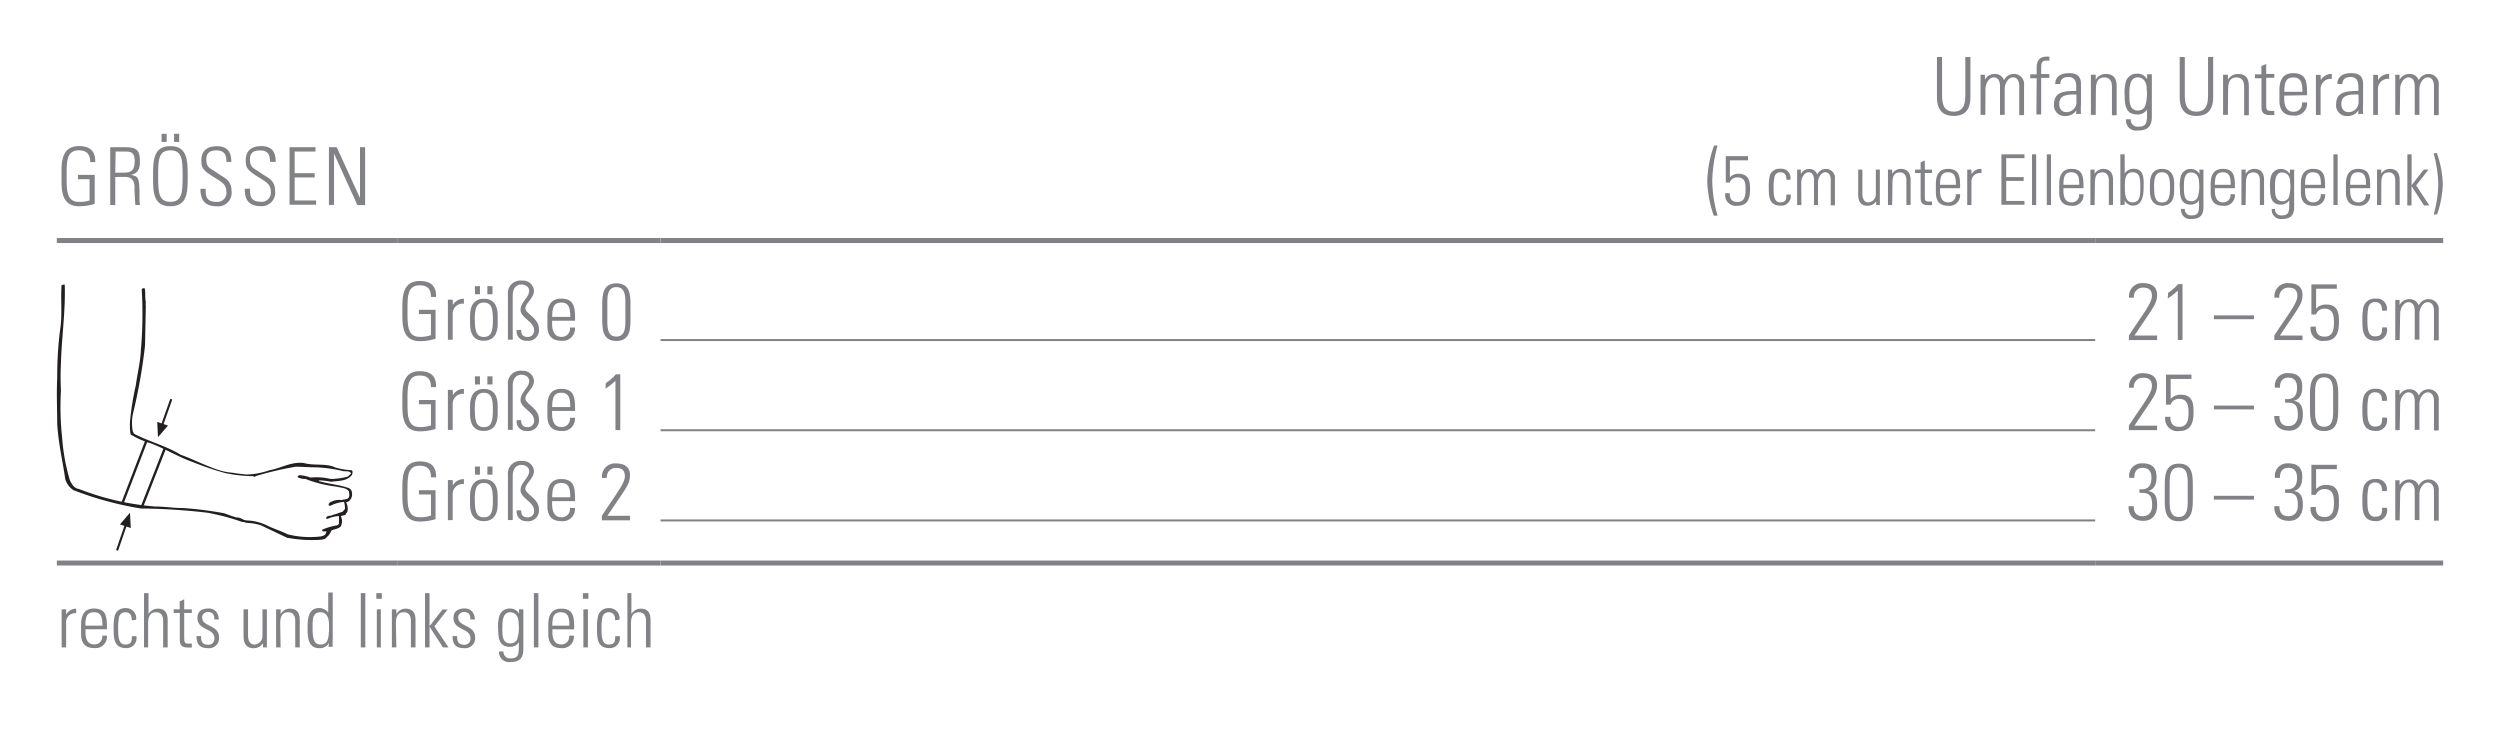 <svg id="Ebene_1" data-name="Ebene 1" xmlns="http://www.w3.org/2000/svg" xmlns:xlink="http://www.w3.org/1999/xlink" viewBox="0 0 249.45 73.7"><defs><style>.cls-1,.cls-4,.cls-6,.cls-7,.cls-8{fill:none;}.cls-2{clip-path:url(#clip-path);}.cls-3,.cls-5{fill:#231f20;}.cls-4,.cls-6{stroke:#231f20;stroke-miterlimit:3.86;}.cls-4{stroke-width:0.21px;}.cls-5{fill-rule:evenodd;}.cls-6{stroke-width:0.24px;}.cls-7,.cls-8{stroke:#808285;stroke-miterlimit:10;}.cls-7{stroke-width:0.2px;}.cls-8{stroke-width:0.5px;}.cls-9{fill:#808285;}</style><clipPath id="clip-path"><rect class="cls-1" x="5.67" y="28.35" width="29.57" height="26.65"/></clipPath></defs><title>Hals-Schulter-Ellbogen 46</title><g class="cls-2"><path class="cls-3" d="M23.67,51.62a1.63,1.63,0,0,1,.46.14,1,1,0,0,0,.53.17,5,5,0,0,1,1.9.46c.7.36,1.44.57,2.14.92a9,9,0,0,0,3.27.22,1.12,1.12,0,0,0,.48-.18l.14-.33s-.14,0-.2,0-.14,0-.18,0-.06-.1-.06-.17a6.34,6.34,0,0,1,1.36-.41.37.37,0,0,0,.31-.19c0-.22,0-.54,0-.76a3.35,3.35,0,0,0-1.14.28c-.06,0-.17,0-.13-.09.06-.29.45-.15.64-.3a7,7,0,0,0,.82-.27c.2,0,.29-.19.41-.34a2.33,2.33,0,0,0-.09-.69,3.36,3.36,0,0,0-1.34.38c-.07,0-.2,0-.2-.07,0-.27.29-.33.48-.41s.53-.13.8-.08c.27-.11.73,0,.78-.43A1.5,1.5,0,0,0,34.8,49c-.3-.35-.79-.32-1.2-.44a12.52,12.52,0,0,1-3.12-.77,1.61,1.61,0,0,1-.78-.17c0-.12.09-.18.17-.21a4,4,0,0,1,1.11.24,6,6,0,0,1,2,.14,6.51,6.51,0,0,0,1.69-.23,1.88,1.88,0,0,0,.36-.32c-.18-.33-.61-.15-.9-.26a14.2,14.2,0,0,0-2.63-.35c-.68,0-1.35-.06-2-.06a32.66,32.66,0,0,0-4,.94c-.06.16-.17,0-.27,0a14.21,14.21,0,0,1-2.73-.3,29.05,29.05,0,0,1-3.25-1.1c-1.45-.51-2.78-1.34-4.22-1.88a8.18,8.18,0,0,1-2-.88A5.83,5.83,0,0,1,13,41.76a27.78,27.78,0,0,1,.55-3.31c.16-1.17.46-2.34.51-3.56a41.76,41.76,0,0,0,.1-5.71c0-.15-.06-.3.06-.4a.31.31,0,0,1,.22,0c.1.46,0,.87.11,1.32a2,2,0,0,0,0,.45l-.08,3.94a54.78,54.78,0,0,1-1.2,6.78l0,0A4.6,4.6,0,0,0,13.24,43l.12.27c1.51.8,3.19,1.2,4.66,2.1,1.33.48,2.58,1.15,3.93,1.57a6.1,6.1,0,0,0,1.27.23c.45.09.91.12,1.39.18a7.61,7.61,0,0,0,2.28-.43c1.15-.2,2.18-.88,3.43-.72,1,.29,2.23,0,3.15.45a7.21,7.21,0,0,0,1.64.27c.11.12.07.34,0,.48-.51.63-1.33.57-2.07.67a7.93,7.93,0,0,0-1.16-.14l-.11.06c1,.3,2.09.36,3.07.73a.53.53,0,0,1,.28.46.87.87,0,0,1-.4.89.35.35,0,0,0-.18.06,1.36,1.36,0,0,1,.13.9l-.22.35a2.83,2.83,0,0,0-.44.13,1.13,1.13,0,0,1,0,1c-.25.28-.64.27-.95.43a1.5,1.5,0,0,1-.47.67c-.13.21-.39.21-.62.25a13.4,13.4,0,0,1-3.24-.19l-.06,0-2.65-1.26a5.24,5.24,0,0,0-1.47-.24.58.58,0,0,0-.36-.08,22.67,22.67,0,0,0-3.49-.93,60.49,60.49,0,0,0-6.64-.42,33.64,33.64,0,0,1-6.73-1.83,2,2,0,0,1-.82-1.11c-.26-1.81-.69-3.59-.8-5.5,0-1.5-.08-3.05,0-4.58a36.39,36.39,0,0,1,.34-5.21c.15-1.37,0-2.7.09-4.05a.59.59,0,0,1,.32-.06c.09,2.65-.32,5.36-.38,7.9a25.34,25.34,0,0,0,0,2.61s0,.07,0,.09a28.27,28.27,0,0,0,.12,4.67,19.7,19.7,0,0,0,.78,4.27c.2.39.42.79.9.85a26.46,26.46,0,0,0,7.63,1.75c.92,0,1.83.16,2.76.15a36.86,36.86,0,0,1,4.09.52c.44.15.89.34,1.35.45"/><line class="cls-4" x1="16.19" y1="42.37" x2="17.09" y2="39.83"/><polygon class="cls-5" points="16.22 42.28 16.76 42.47 15.76 43.62 15.69 42.1 16.22 42.28"/><path class="cls-6" d="M14.62,43.95l-2.41,6.27m4.24-5.49L14.15,50.6"/><line class="cls-4" x1="12.54" y1="52.42" x2="11.68" y2="54.92"/><polygon class="cls-5" points="12.51 52.51 11.97 52.32 12.97 51.16 13.05 52.69 12.51 52.51"/></g><line class="cls-7" x1="65.91" y1="33.93" x2="209.06" y2="33.93"/><line class="cls-7" x1="65.91" y1="42.93" x2="209.06" y2="42.93"/><line class="cls-8" x1="5.67" y1="24" x2="39.69" y2="24"/><line class="cls-8" x1="39.68" y1="24" x2="65.9" y2="24"/><line class="cls-8" x1="65.91" y1="24" x2="209.06" y2="24"/><line class="cls-8" x1="209.06" y1="24" x2="243.78" y2="24"/><line class="cls-8" x1="5.67" y1="56.18" x2="39.69" y2="56.18"/><line class="cls-8" x1="39.68" y1="56.18" x2="65.9" y2="56.18"/><line class="cls-8" x1="65.91" y1="56.18" x2="209.06" y2="56.18"/><line class="cls-8" x1="209.06" y1="56.18" x2="243.78" y2="56.18"/><line class="cls-7" x1="65.91" y1="51.93" x2="209.06" y2="51.93"/><path class="cls-9" d="M193.78,9.32c0,.75,0,1.82,1.16,1.82s1.16-1.07,1.16-1.82V5.69h.51v4c0,1.49-.78,1.88-1.67,1.88s-1.67-.39-1.67-1.88v-4h.51Z"/><path class="cls-9" d="M198.1,11.46h-.48v-4h.43v.5h0a1.08,1.08,0,0,1,1-.58.93.93,0,0,1,.91.63,1.06,1.06,0,0,1,1-.63,1,1,0,0,1,1,1.11v3h-.48V8.57c0-.4-.15-.85-.62-.85s-.83.61-.83,1.14v2.6h-.47V8.57c0-.4-.15-.85-.62-.85s-.83.61-.83,1.14Z"/><path class="cls-9" d="M203.22,7.81h-.64V7.42h.64V6.74c0-.38.06-1.09,1-1.09l.27,0v.4h-.36c-.46,0-.46.42-.46.65v.69h.81v.38h-.81v3.65h-.48Z"/><path class="cls-9" d="M207.18,11h0a1.28,1.28,0,0,1-1.13.58,1.06,1.06,0,0,1-1.1-1.19c0-1.42,1.41-1.27,2.22-1.33V8.68c0-.59-.17-1-.81-1-.44,0-.78.22-.78.7h-.51c0-.78.63-1.08,1.33-1.08.4,0,1.24,0,1.24,1.07v2a8.65,8.65,0,0,0,0,1h-.49Zm0-1.57c-.68,0-1.71-.06-1.71.93,0,.46.23.83.72.83a1,1,0,0,0,1-1Z"/><path class="cls-9" d="M209.11,11.46h-.48v-4h.48v.5h0a1.15,1.15,0,0,1,1-.58c1,0,1.09.74,1.09,1.27v2.85h-.47V8.64c0-.47-.18-.91-.74-.91s-.86.3-.86,1.2Z"/><path class="cls-9" d="M214.24,7.41h.47c0,.38,0,.58,0,.79v3.4c0,.89-.27,1.42-1.41,1.42a1,1,0,0,1-1.16-1.12h.47a.68.68,0,0,0,.75.74c.93,0,.87-.5.87-1.71h0a1.08,1.08,0,0,1-1,.49c-1.15,0-1.23-1-1.23-1.9a3.85,3.85,0,0,1,.12-1.37,1.13,1.13,0,0,1,1.12-.8,1.09,1.09,0,0,1,1,.57l0,0Zm-1.77,1.94c0,.84,0,1.68.86,1.68a.77.77,0,0,0,.72-.46,4.19,4.19,0,0,0,.15-1.68c0-.85-.45-1.17-.9-1.17C212.49,7.73,212.47,8.75,212.47,9.35Z"/><path class="cls-9" d="M218,9.32c0,.75,0,1.82,1.16,1.82s1.16-1.07,1.16-1.82V5.69h.51v4c0,1.49-.78,1.88-1.67,1.88s-1.67-.39-1.67-1.88v-4H218Z"/><path class="cls-9" d="M222.3,11.46h-.48v-4h.48v.5h0a1.15,1.15,0,0,1,1-.58c1,0,1.09.74,1.09,1.27v2.85h-.47V8.64c0-.47-.18-.91-.74-.91s-.86.3-.86,1.2Z"/><path class="cls-9" d="M225,7.81V7.42h.64V6.59l.48-.21v1h.81v.38h-.81V10.4c0,.54.05.66.44.66a2.4,2.4,0,0,0,.37,0v.42l-.45,0c-.64,0-.83-.29-.83-.78V7.81Z"/><path class="cls-9" d="M227.92,9.54v.31c0,.56.15,1.3.9,1.3a.82.82,0,0,0,.88-.93h.5a1.22,1.22,0,0,1-1.38,1.31c-.69,0-1.38-.28-1.38-1.5V9c0-1.17.48-1.7,1.38-1.7,1.38,0,1.38,1,1.38,2.2Zm1.81-.38c0-.9-.14-1.43-.9-1.43s-.9.54-.9,1.43Z"/><path class="cls-9" d="M231.57,8h0a1.21,1.21,0,0,1,1.1-.62v.49a1,1,0,0,0-1.12,1v2.6h-.47v-4h.47Z"/><path class="cls-9" d="M235.33,11h0a1.28,1.28,0,0,1-1.13.58,1.06,1.06,0,0,1-1.1-1.19c0-1.42,1.41-1.27,2.22-1.33V8.68c0-.59-.17-1-.81-1-.44,0-.78.22-.78.7h-.51c0-.78.63-1.08,1.33-1.08.4,0,1.24,0,1.24,1.07v2a8.65,8.65,0,0,0,0,1h-.49Zm0-1.57c-.68,0-1.71-.06-1.71.93,0,.46.23.83.72.83a1,1,0,0,0,1-1Z"/><path class="cls-9" d="M237.29,8h0a1.21,1.21,0,0,1,1.1-.62v.49a1,1,0,0,0-1.12,1v2.6h-.47v-4h.47Z"/><path class="cls-9" d="M239.45,11.46H239v-4h.43v.5h0a1.08,1.08,0,0,1,1-.58.93.93,0,0,1,.91.63,1.06,1.06,0,0,1,1-.63,1,1,0,0,1,1,1.11v3h-.48V8.57c0-.4-.15-.85-.62-.85s-.83.61-.83,1.14v2.6h-.47V8.57c0-.4-.15-.85-.62-.85s-.83.61-.83,1.14Z"/><path class="cls-9" d="M8.94,17.88H7.78v-.43H9.45v2.89a5.24,5.24,0,0,1-1.58.24c-1.86,0-1.73-1.88-1.73-3s-.13-3,1.73-3c1.09,0,1.66.47,1.63,1.59H9C9,15.41,8.67,15,7.87,15c-1.24,0-1.22,1.11-1.22,2.57s0,2.57,1.22,2.57A3,3,0,0,0,8.94,20Z"/><path class="cls-9" d="M11.5,17.66v2.8H11V14.69h1.58c1.1,0,1.38.37,1.38,1.38,0,.72-.12,1.2-.89,1.38v0c.8.17.85.26.85,2.33,0,.22,0,.45.06.67h-.48c0-.17-.07-1.13-.08-1.44s.16-1.36-.94-1.36Zm0-.43h.82c.76,0,1.12-.2,1.12-1.17,0-.79-.31-.94-.9-.94h-1Z"/><path class="cls-9" d="M17,14.58c1.71,0,1.73,1.44,1.73,3s0,3-1.73,3-1.73-1.44-1.73-3S15.3,14.58,17,14.58Zm0,5.56c1.2,0,1.22-1,1.22-2.57S18.21,15,17,15s-1.22,1-1.22,2.57S15.81,20.14,17,20.14Zm-.88-6.79h.51v.81h-.51Zm1.25,0h.51v.81h-.51Z"/><path class="cls-9" d="M22.59,16.15c0-.71-.19-1.14-1-1.14-.62,0-1,.22-1,.9,0,.86.43.88,1.08,1.35s1.43.66,1.43,1.78a1.35,1.35,0,0,1-1.52,1.54C20.49,20.57,20,20,20,18.84h.52c0,.64,0,1.3,1.07,1.3a.9.9,0,0,0,1-1c0-.78-.51-1-1.34-1.52-1.11-.69-1.16-1-1.16-1.61,0-1,.62-1.42,1.55-1.42,1.19,0,1.44.74,1.44,1.57Z"/><path class="cls-9" d="M26.94,16.15c0-.71-.19-1.14-1-1.14-.62,0-1,.22-1,.9,0,.86.43.88,1.08,1.35s1.43.66,1.43,1.78A1.35,1.35,0,0,1,26,20.57c-1.12,0-1.62-.61-1.57-1.74h.52c0,.64,0,1.3,1.07,1.3a.9.9,0,0,0,1-1c0-.78-.51-1-1.34-1.52-1.11-.69-1.16-1-1.16-1.61,0-1,.62-1.42,1.55-1.42,1.19,0,1.44.74,1.44,1.57Z"/><path class="cls-9" d="M31.48,14.69v.43H29.4v2.16h2v.43h-2V20h2.14v.43H28.89V14.69Z"/><path class="cls-9" d="M32.82,20.46V14.69h.78l2.32,5.07,0,0V14.69h.51v5.77h-.77l-2.33-5.13,0,0v5.11Z"/><path class="cls-9" d="M171.38,14.52a14.32,14.32,0,0,0-.53,3.47,13,13,0,0,0,.53,3.53H171a11.37,11.37,0,0,1-.65-3.41,11.15,11.15,0,0,1,.68-3.59Z"/><path class="cls-9" d="M174.62,18.93c0,.81-.2,1.6-1.24,1.6a1.07,1.07,0,0,1-1.23-1.25h.44c0,.55.2.87.78.87.73,0,.8-.64.8-1.23s0-1.22-.82-1.22a.75.75,0,0,0-.75.51h-.4V15.58h2.22V16h-1.81V17.7a1.08,1.08,0,0,1,.85-.36C174.65,17.34,174.62,18.35,174.62,18.93Z"/><path class="cls-9" d="M178.25,17.94c0-.44-.14-.75-.62-.75a.58.58,0,0,0-.56.41,4.94,4.94,0,0,0-.1,1.11c0,.64,0,1.48.64,1.48s.62-.35.64-.78h.42a.94.94,0,0,1-1,1.11c-1.18,0-1.18-.95-1.18-1.82a4.75,4.75,0,0,1,.1-1.17,1,1,0,0,1,1.05-.69.91.91,0,0,1,1,1.09Z"/><path class="cls-9" d="M179.74,20.46h-.42V16.92h.37v.44h0a.94.94,0,0,1,.83-.5.81.81,0,0,1,.8.55.93.93,0,0,1,.86-.55.89.89,0,0,1,.91,1v2.63h-.42V17.93c0-.35-.13-.74-.54-.74s-.73.53-.73,1v2.28H181V17.93c0-.35-.13-.74-.54-.74s-.73.53-.73,1Z"/><path class="cls-9" d="M187.57,16.92v3.54h-.36v-.39h0a1,1,0,0,1-.88.46c-.72,0-.92-.53-.92-1.11v-2.5h.42v2.43c0,.1,0,.84.58.84a.79.79,0,0,0,.76-.78V16.92Z"/><path class="cls-9" d="M188.8,20.46h-.42V16.92h.42v.43h0a1,1,0,0,1,.84-.5c.87,0,1,.65,1,1.11v2.49h-.42V18c0-.41-.16-.8-.64-.8s-.75.26-.75,1.05Z"/><path class="cls-9" d="M191.08,17.26v-.34h.56v-.73l.42-.18v.91h.71v.34h-.71v2.27c0,.47,0,.58.38.58l.33,0v.36l-.4,0c-.56,0-.73-.25-.73-.69V17.26Z"/><path class="cls-9" d="M193.58,18.78v.27c0,.49.13,1.14.79,1.14a.72.72,0,0,0,.77-.81h.44a1.06,1.06,0,0,1-1.21,1.15c-.6,0-1.21-.25-1.21-1.32v-.87c0-1,.42-1.49,1.21-1.49,1.21,0,1.21.88,1.21,1.93Zm1.58-.34c0-.78-.12-1.25-.79-1.25s-.79.47-.79,1.25Z"/><path class="cls-9" d="M196.71,17.4h0a1.06,1.06,0,0,1,1-.55v.43a.84.84,0,0,0-1,.9v2.28h-.42V16.92h.42Z"/><path class="cls-9" d="M202,15.4v.38h-1.82v1.89h1.74v.38h-1.74v2H202v.38H199.7V15.4Z"/><path class="cls-9" d="M202.75,20.46V15.4h.42v5.06Z"/><path class="cls-9" d="M204.23,20.46V15.4h.42v5.06Z"/><path class="cls-9" d="M205.89,18.78v.27c0,.49.13,1.14.79,1.14a.72.72,0,0,0,.77-.81h.44a1.06,1.06,0,0,1-1.21,1.15c-.6,0-1.21-.25-1.21-1.32v-.87c0-1,.42-1.49,1.21-1.49,1.21,0,1.21.88,1.21,1.93Zm1.58-.34c0-.78-.12-1.25-.79-1.25s-.79.47-.79,1.25Z"/><path class="cls-9" d="M209,20.46h-.42V16.92H209v.43h0a1,1,0,0,1,.84-.5c.87,0,1,.65,1,1.11v2.49h-.42V18c0-.41-.16-.8-.64-.8s-.75.26-.75,1.05Z"/><path class="cls-9" d="M211.57,20.46a2,2,0,0,0,0-.35V15.4H212v1.92h0a1,1,0,0,1,.89-.48c1.14,0,1,1.21,1,1.84s-.06,1.84-1.08,1.84A.92.92,0,0,1,212,20h0v.43Zm1.2-.27c.77,0,.79-.67.79-1.49s0-1.51-.79-1.51-.75.92-.75,1.45S212,20.19,212.76,20.19Z"/><path class="cls-9" d="M214.52,19.07v-.76c0-.92.39-1.46,1.21-1.46s1.21.54,1.21,1.46v.76c0,.92-.39,1.46-1.21,1.46S214.52,20,214.52,19.07Zm.42-.38c0,.92.1,1.51.79,1.51s.79-.58.79-1.51-.1-1.5-.79-1.5S214.93,17.77,214.93,18.69Z"/><path class="cls-9" d="M219.45,16.92h.41c0,.34,0,.51,0,.69v3c0,.78-.24,1.24-1.23,1.24a.9.9,0,0,1-1-1H218a.6.6,0,0,0,.66.64c.81,0,.76-.44.76-1.5h0a1,1,0,0,1-.84.43c-1,0-1.07-.88-1.07-1.66a3.39,3.39,0,0,1,.1-1.2,1,1,0,0,1,1-.7,1,1,0,0,1,.86.5h0Zm-1.54,1.69c0,.74,0,1.47.75,1.47a.67.67,0,0,0,.63-.4,3.67,3.67,0,0,0,.13-1.47c0-.74-.4-1-.78-1C217.92,17.19,217.91,18.09,217.91,18.61Z"/><path class="cls-9" d="M221,18.78v.27c0,.49.13,1.14.79,1.14a.72.72,0,0,0,.77-.81H223a1.06,1.06,0,0,1-1.21,1.15c-.6,0-1.21-.25-1.21-1.32v-.87c0-1,.42-1.49,1.21-1.49,1.21,0,1.21.88,1.21,1.93Zm1.58-.34c0-.78-.12-1.25-.79-1.25s-.79.47-.79,1.25Z"/><path class="cls-9" d="M224.07,20.46h-.42V16.92h.42v.43h0a1,1,0,0,1,.84-.5c.87,0,1,.65,1,1.11v2.49h-.42V18c0-.41-.16-.8-.64-.8s-.75.26-.75,1.05Z"/><path class="cls-9" d="M228.5,16.92h.41c0,.34,0,.51,0,.69v3c0,.78-.24,1.24-1.23,1.24a.9.9,0,0,1-1-1H227a.6.6,0,0,0,.66.64c.81,0,.76-.44.76-1.5h0a1,1,0,0,1-.84.43c-1,0-1.07-.88-1.07-1.66a3.39,3.39,0,0,1,.1-1.2,1,1,0,0,1,1-.7,1,1,0,0,1,.86.5h0ZM227,18.61c0,.74,0,1.47.75,1.47a.67.67,0,0,0,.63-.4,3.67,3.67,0,0,0,.13-1.47c0-.74-.4-1-.78-1C227,17.19,227,18.09,227,18.61Z"/><path class="cls-9" d="M230,18.78v.27c0,.49.13,1.14.79,1.14a.72.72,0,0,0,.77-.81H232a1.06,1.06,0,0,1-1.21,1.15c-.6,0-1.21-.25-1.21-1.32v-.87c0-1,.42-1.49,1.21-1.49,1.21,0,1.21.88,1.21,1.93Zm1.58-.34c0-.78-.12-1.25-.79-1.25s-.79.47-.79,1.25Z"/><path class="cls-9" d="M232.83,20.46V15.4h.42v5.06Z"/><path class="cls-9" d="M234.5,18.78v.27c0,.49.13,1.14.79,1.14a.72.72,0,0,0,.77-.81h.44a1.06,1.06,0,0,1-1.21,1.15c-.6,0-1.21-.25-1.21-1.32v-.87c0-1,.42-1.49,1.21-1.49,1.21,0,1.21.88,1.21,1.93Zm1.58-.34c0-.78-.12-1.25-.79-1.25s-.79.47-.79,1.25Z"/><path class="cls-9" d="M237.6,20.46h-.42V16.92h.42v.43h0a1,1,0,0,1,.84-.5c.87,0,1,.65,1,1.11v2.49H239V18c0-.41-.16-.8-.64-.8s-.75.26-.75,1.05Z"/><path class="cls-9" d="M240.21,15.4h.42v3.08h0l1.21-1.56h.48l-1.24,1.58,1.32,2h-.53l-1.25-1.93h0v1.93h-.42Z"/><path class="cls-9" d="M243.14,15.26a9.76,9.76,0,0,1,.6,3.14,10,10,0,0,1-.57,3h-.34a11.37,11.37,0,0,0,.46-3.09,12.53,12.53,0,0,0-.46-3Z"/><path class="cls-9" d="M43,31.34H41.8v-.43h1.66V33.8a5.24,5.24,0,0,1-1.58.24c-1.86,0-1.73-1.88-1.73-3s-.13-3,1.73-3c1.09,0,1.66.47,1.63,1.59H43c0-.76-.32-1.16-1.12-1.16-1.24,0-1.22,1.11-1.22,2.57s0,2.57,1.22,2.57A3,3,0,0,0,43,33.44Z"/><path class="cls-9" d="M45.19,30.43h0a1.21,1.21,0,0,1,1.1-.62v.49a1,1,0,0,0-1.12,1v2.6h-.48v-4h.48Z"/><path class="cls-9" d="M46.9,32.34v-.87c0-1,.44-1.66,1.38-1.66s1.38.62,1.38,1.66v.87c0,1-.44,1.66-1.38,1.66S46.9,33.39,46.9,32.34Zm.48-.44c0,1.06.12,1.72.9,1.72s.9-.66.9-1.72-.12-1.71-.9-1.71S47.37,30.86,47.37,31.9Zm0-3.35h.51v.81H47.4Zm1.25,0h.51v.81h-.51Z"/><path class="cls-9" d="M52.56,34a.93.93,0,0,1-1-1.08H52c0,.46.17.7.65.7a.62.62,0,0,0,.64-.7c0-.82-1.35-1.21-1.35-2s.86-1.23.86-1.91c0-.42-.42-.62-.77-.62s-.87.19-.87,1.12v4.38h-.48V29.38A1.25,1.25,0,0,1,52.09,28a1.09,1.09,0,0,1,1.19,1c0,.74-.86,1.26-.86,1.77s1.35,1,1.35,2A1.07,1.07,0,0,1,52.56,34Z"/><path class="cls-9" d="M55.09,32v.31c0,.56.15,1.3.9,1.3a.82.82,0,0,0,.88-.93h.5A1.22,1.22,0,0,1,56,34c-.69,0-1.38-.28-1.38-1.5v-1c0-1.17.48-1.7,1.38-1.7,1.38,0,1.38,1,1.38,2.2Zm1.81-.38c0-.9-.14-1.43-.9-1.43s-.9.54-.9,1.43Z"/><path class="cls-9" d="M62.91,30.54v1.21c0,1,0,2.27-1.41,2.27s-1.41-1.22-1.41-2.27V30.54c0-1,0-2.27,1.41-2.27S62.91,29.49,62.91,30.54ZM60.6,32.23c0,1.26.55,1.35.9,1.35s.9-.1.9-1.35V30c0-1.26-.55-1.35-.9-1.35s-.9.1-.9,1.35Z"/><path class="cls-9" d="M215.23,33.93h-2.81v-.45c1.23-1.92,2.3-3.2,2.3-3.94s-.47-.84-.9-.84a.9.9,0,0,0-.9,1h-.48a1.3,1.3,0,0,1,1.38-1.45c.64,0,1.41.21,1.41,1.16s-.4,1.27-2.25,4.07h2.26Z"/><path class="cls-9" d="M216.33,29.22a4.77,4.77,0,0,0,1-.87h.44v5.57h-.47V29a7.07,7.07,0,0,1-1,.78Z"/><path class="cls-9" d="M220.9,31.85v-.38h4v.38Z"/><path class="cls-9" d="M229.74,33.93h-2.81v-.45c1.23-1.92,2.3-3.2,2.3-3.94s-.47-.84-.9-.84a.9.9,0,0,0-.9,1h-.48a1.3,1.3,0,0,1,1.38-1.45c.64,0,1.41.21,1.41,1.16s-.4,1.27-2.25,4.07h2.26Z"/><path class="cls-9" d="M233.38,32.18c0,.93-.23,1.83-1.42,1.83a1.23,1.23,0,0,1-1.4-1.42h.51c0,.63.23,1,.89,1,.83,0,.92-.74.92-1.4s-.06-1.39-.93-1.39a.85.85,0,0,0-.86.58h-.46v-3h2.54v.43h-2.07v2a1.23,1.23,0,0,1,1-.42C233.42,30.36,233.38,31.51,233.38,32.18Z"/><path class="cls-9" d="M237.68,31c0-.5-.16-.86-.71-.86a.66.66,0,0,0-.64.46,5.58,5.58,0,0,0-.11,1.27c0,.73,0,1.69.74,1.69s.71-.4.73-.89h.47A1.07,1.07,0,0,1,237.07,34c-1.35,0-1.35-1.08-1.35-2.08a5.42,5.42,0,0,1,.12-1.34,1.15,1.15,0,0,1,1.2-.78A1,1,0,0,1,238.15,31Z"/><path class="cls-9" d="M239.44,33.93H239v-4h.43v.5h0a1.08,1.08,0,0,1,1-.58.93.93,0,0,1,.91.63,1.06,1.06,0,0,1,1-.63,1,1,0,0,1,1,1.11v3h-.48V31c0-.4-.15-.85-.62-.85s-.83.61-.83,1.14v2.6h-.47V31c0-.4-.15-.85-.62-.85s-.83.61-.83,1.14Z"/><path class="cls-9" d="M43,40.34H41.8v-.43h1.66V42.8a5.26,5.26,0,0,1-1.58.24c-1.86,0-1.73-1.88-1.73-3s-.13-3,1.73-3c1.09,0,1.66.47,1.63,1.59H43c0-.76-.32-1.16-1.12-1.16-1.24,0-1.22,1.11-1.22,2.57s0,2.57,1.22,2.57A3,3,0,0,0,43,42.44Z"/><path class="cls-9" d="M45.19,39.43h0a1.21,1.21,0,0,1,1.1-.62v.49a1,1,0,0,0-1.12,1v2.6h-.48v-4h.48Z"/><path class="cls-9" d="M46.9,41.34v-.87c0-1,.44-1.66,1.38-1.66s1.38.62,1.38,1.66v.87c0,1-.44,1.66-1.38,1.66S46.9,42.39,46.9,41.34Zm.48-.44c0,1.06.12,1.72.9,1.72s.9-.66.9-1.72-.12-1.71-.9-1.71S47.37,39.85,47.37,40.9Zm0-3.35h.51v.81H47.4Zm1.25,0h.51v.81h-.51Z"/><path class="cls-9" d="M52.56,43a.93.93,0,0,1-1-1.08H52c0,.46.17.7.65.7a.62.62,0,0,0,.64-.7c0-.82-1.35-1.21-1.35-2s.86-1.23.86-1.91c0-.42-.42-.62-.77-.62s-.87.19-.87,1.12v4.38h-.48V38.38A1.25,1.25,0,0,1,52.09,37a1.09,1.09,0,0,1,1.19,1c0,.74-.86,1.25-.86,1.77s1.35,1,1.35,2A1.07,1.07,0,0,1,52.56,43Z"/><path class="cls-9" d="M55.09,41v.31c0,.56.15,1.3.9,1.3a.82.82,0,0,0,.88-.93h.5A1.22,1.22,0,0,1,56,43c-.69,0-1.38-.28-1.38-1.5v-1c0-1.17.48-1.7,1.38-1.7,1.38,0,1.38,1,1.38,2.2Zm1.81-.38c0-.9-.14-1.43-.9-1.43s-.9.54-.9,1.43Z"/><path class="cls-9" d="M60.45,38.22a4.76,4.76,0,0,0,1-.87h.44v5.57h-.48V38a7,7,0,0,1-1,.78Z"/><path class="cls-9" d="M215.23,42.92h-2.81v-.45c1.23-1.92,2.3-3.2,2.3-3.94s-.47-.84-.9-.84a.89.89,0,0,0-.9,1h-.48a1.3,1.3,0,0,1,1.38-1.45c.64,0,1.41.21,1.41,1.16s-.4,1.27-2.25,4.07h2.26Z"/><path class="cls-9" d="M218.87,41.18c0,.93-.23,1.83-1.42,1.83a1.23,1.23,0,0,1-1.4-1.42h.51c0,.63.23,1,.89,1,.83,0,.92-.74.92-1.4s-.06-1.39-.93-1.39a.85.85,0,0,0-.86.58h-.46v-3h2.54v.43h-2.07v2a1.23,1.23,0,0,1,1-.42C218.91,39.36,218.87,40.51,218.87,41.18Z"/><path class="cls-9" d="M220.9,40.85v-.38h4v.38Z"/><path class="cls-9" d="M228,39.82c.82.07,1.2-.3,1.2-1.14,0-.61-.25-1-.87-1s-.86.44-.83,1H227a1.24,1.24,0,0,1,1.28-1.45c.93,0,1.44.37,1.44,1.36,0,.65-.17,1.24-.86,1.41v0c.77.08.92.7.92,1.36,0,1-.48,1.61-1.38,1.61s-1.5-.46-1.47-1.46h.51c0,.61.27,1,.9,1s.94-.47.94-1.06c0-1-.25-1.34-1.26-1.26Z"/><path class="cls-9" d="M233.31,39.53v1.21c0,1,0,2.27-1.41,2.27s-1.41-1.22-1.41-2.27V39.53c0-1,0-2.27,1.41-2.27S233.31,38.49,233.31,39.53ZM231,41.23c0,1.25.55,1.35.9,1.35s.9-.1.9-1.35V39c0-1.26-.55-1.35-.9-1.35s-.9.1-.9,1.35Z"/><path class="cls-9" d="M237.68,40c0-.5-.16-.86-.71-.86a.66.66,0,0,0-.64.46,5.57,5.57,0,0,0-.11,1.27c0,.73,0,1.69.74,1.69s.71-.4.73-.89h.47A1.07,1.07,0,0,1,237.07,43c-1.35,0-1.35-1.08-1.35-2.08a5.43,5.43,0,0,1,.12-1.34,1.15,1.15,0,0,1,1.2-.78A1,1,0,0,1,238.15,40Z"/><path class="cls-9" d="M239.44,42.92H239v-4h.43v.5h0a1.08,1.08,0,0,1,1-.58.93.93,0,0,1,.91.63,1.06,1.06,0,0,1,1-.63,1,1,0,0,1,1,1.11v3h-.48V40c0-.4-.15-.85-.62-.85s-.83.61-.83,1.14v2.6h-.47V40c0-.4-.15-.85-.62-.85s-.83.61-.83,1.14Z"/><path class="cls-9" d="M43,49.34H41.8v-.43h1.66V51.8a5.26,5.26,0,0,1-1.58.24c-1.86,0-1.73-1.88-1.73-3s-.13-3,1.73-3c1.09,0,1.66.47,1.63,1.59H43c0-.76-.32-1.16-1.12-1.16-1.24,0-1.22,1.11-1.22,2.57s0,2.57,1.22,2.57A3,3,0,0,0,43,51.44Z"/><path class="cls-9" d="M45.19,48.43h0a1.21,1.21,0,0,1,1.1-.62v.49a1,1,0,0,0-1.12,1v2.6h-.48v-4h.48Z"/><path class="cls-9" d="M46.9,50.34v-.87c0-1,.44-1.66,1.38-1.66s1.38.62,1.38,1.66v.87c0,1-.44,1.66-1.38,1.66S46.9,51.39,46.9,50.34Zm.48-.44c0,1.06.12,1.72.9,1.72s.9-.66.9-1.72-.12-1.71-.9-1.71S47.37,48.85,47.37,49.9Zm0-3.35h.51v.81H47.4Zm1.25,0h.51v.81h-.51Z"/><path class="cls-9" d="M52.56,52a.93.93,0,0,1-1-1.08H52c0,.46.17.7.65.7a.62.62,0,0,0,.64-.7c0-.82-1.35-1.21-1.35-2s.86-1.23.86-1.91c0-.42-.42-.62-.77-.62s-.87.19-.87,1.12v4.38h-.48V47.38A1.25,1.25,0,0,1,52.09,46a1.09,1.09,0,0,1,1.19,1c0,.74-.86,1.25-.86,1.77s1.35,1,1.35,2A1.07,1.07,0,0,1,52.56,52Z"/><path class="cls-9" d="M55.09,50v.31c0,.56.15,1.3.9,1.3a.82.82,0,0,0,.88-.93h.5A1.22,1.22,0,0,1,56,52c-.69,0-1.38-.28-1.38-1.5v-1c0-1.17.48-1.7,1.38-1.7,1.38,0,1.38,1,1.38,2.2Zm1.81-.38c0-.9-.14-1.43-.9-1.43s-.9.54-.9,1.43Z"/><path class="cls-9" d="M62.86,51.92H60.05v-.45c1.23-1.92,2.3-3.2,2.3-3.94s-.47-.84-.9-.84a.9.9,0,0,0-.9,1h-.48a1.3,1.3,0,0,1,1.38-1.45c.64,0,1.41.21,1.41,1.16s-.4,1.27-2.25,4.07h2.26Z"/><path class="cls-9" d="M213.47,48.82c.82.07,1.2-.3,1.2-1.14,0-.61-.25-1-.87-1s-.86.44-.83,1h-.51a1.24,1.24,0,0,1,1.28-1.45c.93,0,1.44.37,1.44,1.36,0,.65-.17,1.24-.86,1.41v0c.77.08.92.7.92,1.36,0,1-.48,1.61-1.38,1.61s-1.5-.46-1.47-1.46h.51c0,.61.27,1,.9,1s.94-.47.94-1.06c0-1-.25-1.34-1.26-1.26Z"/><path class="cls-9" d="M218.8,48.53v1.21c0,1,0,2.27-1.41,2.27S216,50.79,216,49.74V48.53c0-1,0-2.27,1.41-2.27S218.8,47.49,218.8,48.53Zm-2.31,1.7c0,1.25.55,1.35.9,1.35s.9-.1.9-1.35V48c0-1.26-.55-1.35-.9-1.35s-.9.1-.9,1.35Z"/><path class="cls-9" d="M220.9,49.85v-.38h4v.38Z"/><path class="cls-9" d="M228,48.82c.82.07,1.2-.3,1.2-1.14,0-.61-.25-1-.87-1s-.86.44-.83,1H227a1.24,1.24,0,0,1,1.28-1.45c.93,0,1.44.37,1.44,1.36,0,.65-.17,1.24-.86,1.41v0c.77.08.92.7.92,1.36,0,1-.48,1.61-1.38,1.61s-1.5-.46-1.47-1.46h.51c0,.61.27,1,.9,1s.94-.47.94-1.06c0-1-.25-1.34-1.26-1.26Z"/><path class="cls-9" d="M233.38,50.18c0,.93-.23,1.83-1.42,1.83a1.23,1.23,0,0,1-1.4-1.42h.51c0,.63.23,1,.89,1,.83,0,.92-.74.92-1.4s-.06-1.39-.93-1.39a.85.85,0,0,0-.86.58h-.46v-3h2.54v.43h-2.07v2a1.23,1.23,0,0,1,1-.42C233.42,48.36,233.38,49.51,233.38,50.18Z"/><path class="cls-9" d="M237.68,49c0-.5-.16-.86-.71-.86a.66.66,0,0,0-.64.46,5.57,5.57,0,0,0-.11,1.27c0,.73,0,1.69.74,1.69s.71-.4.73-.89h.47A1.07,1.07,0,0,1,237.07,52c-1.35,0-1.35-1.08-1.35-2.08a5.43,5.43,0,0,1,.12-1.34,1.15,1.15,0,0,1,1.2-.78A1,1,0,0,1,238.15,49Z"/><path class="cls-9" d="M239.44,51.92H239v-4h.43v.5h0a1.08,1.08,0,0,1,1-.58.93.93,0,0,1,.91.63,1.06,1.06,0,0,1,1-.63,1,1,0,0,1,1,1.11v3h-.48V49c0-.4-.15-.85-.62-.85s-.83.61-.83,1.14v2.6h-.47V49c0-.4-.15-.85-.62-.85s-.83.61-.83,1.14Z"/><path class="cls-9" d="M6.6,61.32h0a1.14,1.14,0,0,1,1-.59v.46a.9.9,0,0,0-1,1V64.6H6.15V60.8H6.6Z"/><path class="cls-9" d="M8.53,62.79v.29c0,.53.14,1.22.85,1.22a.77.77,0,0,0,.82-.87h.47a1.14,1.14,0,0,1-1.29,1.23c-.65,0-1.29-.26-1.29-1.41v-.93c0-1.1.45-1.6,1.29-1.6,1.29,0,1.29.94,1.29,2.07Zm1.69-.36c0-.84-.13-1.34-.85-1.34s-.85.5-.85,1.34Z"/><path class="cls-9" d="M13.15,61.89c0-.47-.15-.8-.66-.8a.62.62,0,0,0-.6.44,5.24,5.24,0,0,0-.1,1.19c0,.68,0,1.59.69,1.59s.66-.37.68-.83h.45a1,1,0,0,1-1,1.19c-1.27,0-1.27-1-1.27-2a5.07,5.07,0,0,1,.11-1.25,1.08,1.08,0,0,1,1.13-.74,1,1,0,0,1,1,1.16Z"/><path class="cls-9" d="M14.37,64.6V59.18h.45v2.09h0a1.08,1.08,0,0,1,.91-.54c.93,0,1,.7,1,1.19V64.6h-.45V61.95c0-.44-.17-.86-.69-.86s-.81.28-.81,1.13V64.6Z"/><path class="cls-9" d="M17.33,61.16V60.8h.6V60l.45-.2v1h.76v.36h-.76V63.6c0,.5.05.62.41.62l.35,0v.39l-.42,0c-.6,0-.78-.27-.78-.74V61.16Z"/><path class="cls-9" d="M20.73,64.67c-.81,0-1.13-.4-1.12-1.2h.45c0,.52.12.86.69.86a.59.59,0,0,0,.64-.67c0-1-1.69-.74-1.69-2,0-.7.48-.95,1.13-.95s1,.52,1,1.1h-.44c0-.48-.15-.74-.65-.74a.54.54,0,0,0-.57.55c0,.95,1.69.69,1.69,2A1,1,0,0,1,20.73,64.67Z"/><path class="cls-9" d="M26.63,60.8V64.6h-.39v-.42h0a1.12,1.12,0,0,1-.94.5c-.77,0-1-.57-1-1.19V60.8h.45v2.61c0,.11,0,.9.62.9a.84.84,0,0,0,.82-.83V60.8Z"/><path class="cls-9" d="M28,64.6h-.45V60.8H28v.47h0a1.08,1.08,0,0,1,.91-.54c.93,0,1,.7,1,1.19V64.6h-.45V61.95c0-.44-.17-.86-.69-.86s-.81.28-.81,1.13Z"/><path class="cls-9" d="M32.83,64.12h0a1,1,0,0,1-1,.55c-1.08,0-1.14-1.09-1.14-2,0-.73,0-2,1.15-2a1.15,1.15,0,0,1,.91.45h0v-2h.45v4.67a4.86,4.86,0,0,0,0,.75h-.43Zm0-1.07v-.68c0-.22,0-1.28-.84-1.28s-.8.74-.8,1.62c0,1.41.33,1.6.82,1.6S32.81,64,32.81,63Z"/><path class="cls-9" d="M36,64.6V59.18h.45V64.6Z"/><path class="cls-9" d="M37.55,59.75v-.57h.55v.57Zm.05,4.85V60.8H38V64.6Z"/><path class="cls-9" d="M39.55,64.6H39.1V60.8h.45v.47h0a1.08,1.08,0,0,1,.91-.54c.93,0,1,.7,1,1.19V64.6H41V61.95c0-.44-.17-.86-.69-.86s-.81.28-.81,1.13Z"/><path class="cls-9" d="M42.41,59.18h.45v3.3h0l1.29-1.67h.52l-1.33,1.69,1.42,2.1h-.56l-1.34-2.07h0V64.6h-.45Z"/><path class="cls-9" d="M46.28,64.67c-.81,0-1.13-.4-1.12-1.2h.45c0,.52.12.86.69.86a.59.59,0,0,0,.64-.67c0-1-1.69-.74-1.69-2,0-.7.48-.95,1.13-.95s1,.52,1,1.1h-.44c0-.48-.15-.74-.65-.74a.54.54,0,0,0-.57.55c0,.95,1.69.69,1.69,2A1,1,0,0,1,46.28,64.67Z"/><path class="cls-9" d="M51.78,60.8h.44c0,.36,0,.55,0,.74v3.19c0,.83-.25,1.33-1.32,1.33A1,1,0,0,1,49.79,65h.45a.64.64,0,0,0,.71.69c.87,0,.82-.47.82-1.61h0a1,1,0,0,1-.91.46c-1.08,0-1.15-.94-1.15-1.78a3.63,3.63,0,0,1,.11-1.29,1.06,1.06,0,0,1,1.06-.75,1,1,0,0,1,.92.53l0,0Zm-1.66,1.82c0,.79,0,1.58.81,1.58a.72.72,0,0,0,.68-.43,3.93,3.93,0,0,0,.14-1.58c0-.8-.42-1.1-.84-1.1C50.14,61.09,50.13,62.05,50.13,62.61Z"/><path class="cls-9" d="M53.27,64.6V59.18h.45V64.6Z"/><path class="cls-9" d="M55.12,62.79v.29c0,.53.14,1.22.85,1.22a.77.77,0,0,0,.82-.87h.47A1.14,1.14,0,0,1,56,64.67c-.65,0-1.29-.26-1.29-1.41v-.93c0-1.1.45-1.6,1.29-1.6,1.29,0,1.29.94,1.29,2.07Zm1.69-.36c0-.84-.13-1.34-.85-1.34s-.85.5-.85,1.34Z"/><path class="cls-9" d="M58.16,59.75v-.57h.55v.57Zm.05,4.85V60.8h.45V64.6Z"/><path class="cls-9" d="M61.38,61.89c0-.47-.15-.8-.66-.8a.62.62,0,0,0-.6.44,5.24,5.24,0,0,0-.1,1.19c0,.68,0,1.59.69,1.59s.66-.37.68-.83h.45a1,1,0,0,1-1,1.19c-1.27,0-1.27-1-1.27-2a5.07,5.07,0,0,1,.11-1.25,1.08,1.08,0,0,1,1.13-.74,1,1,0,0,1,1,1.16Z"/><path class="cls-9" d="M62.6,64.6V59.18H63v2.09h0a1.08,1.08,0,0,1,.91-.54c.93,0,1,.7,1,1.19V64.6h-.45V61.95c0-.44-.17-.86-.69-.86s-.81.28-.81,1.13V64.6Z"/></svg>